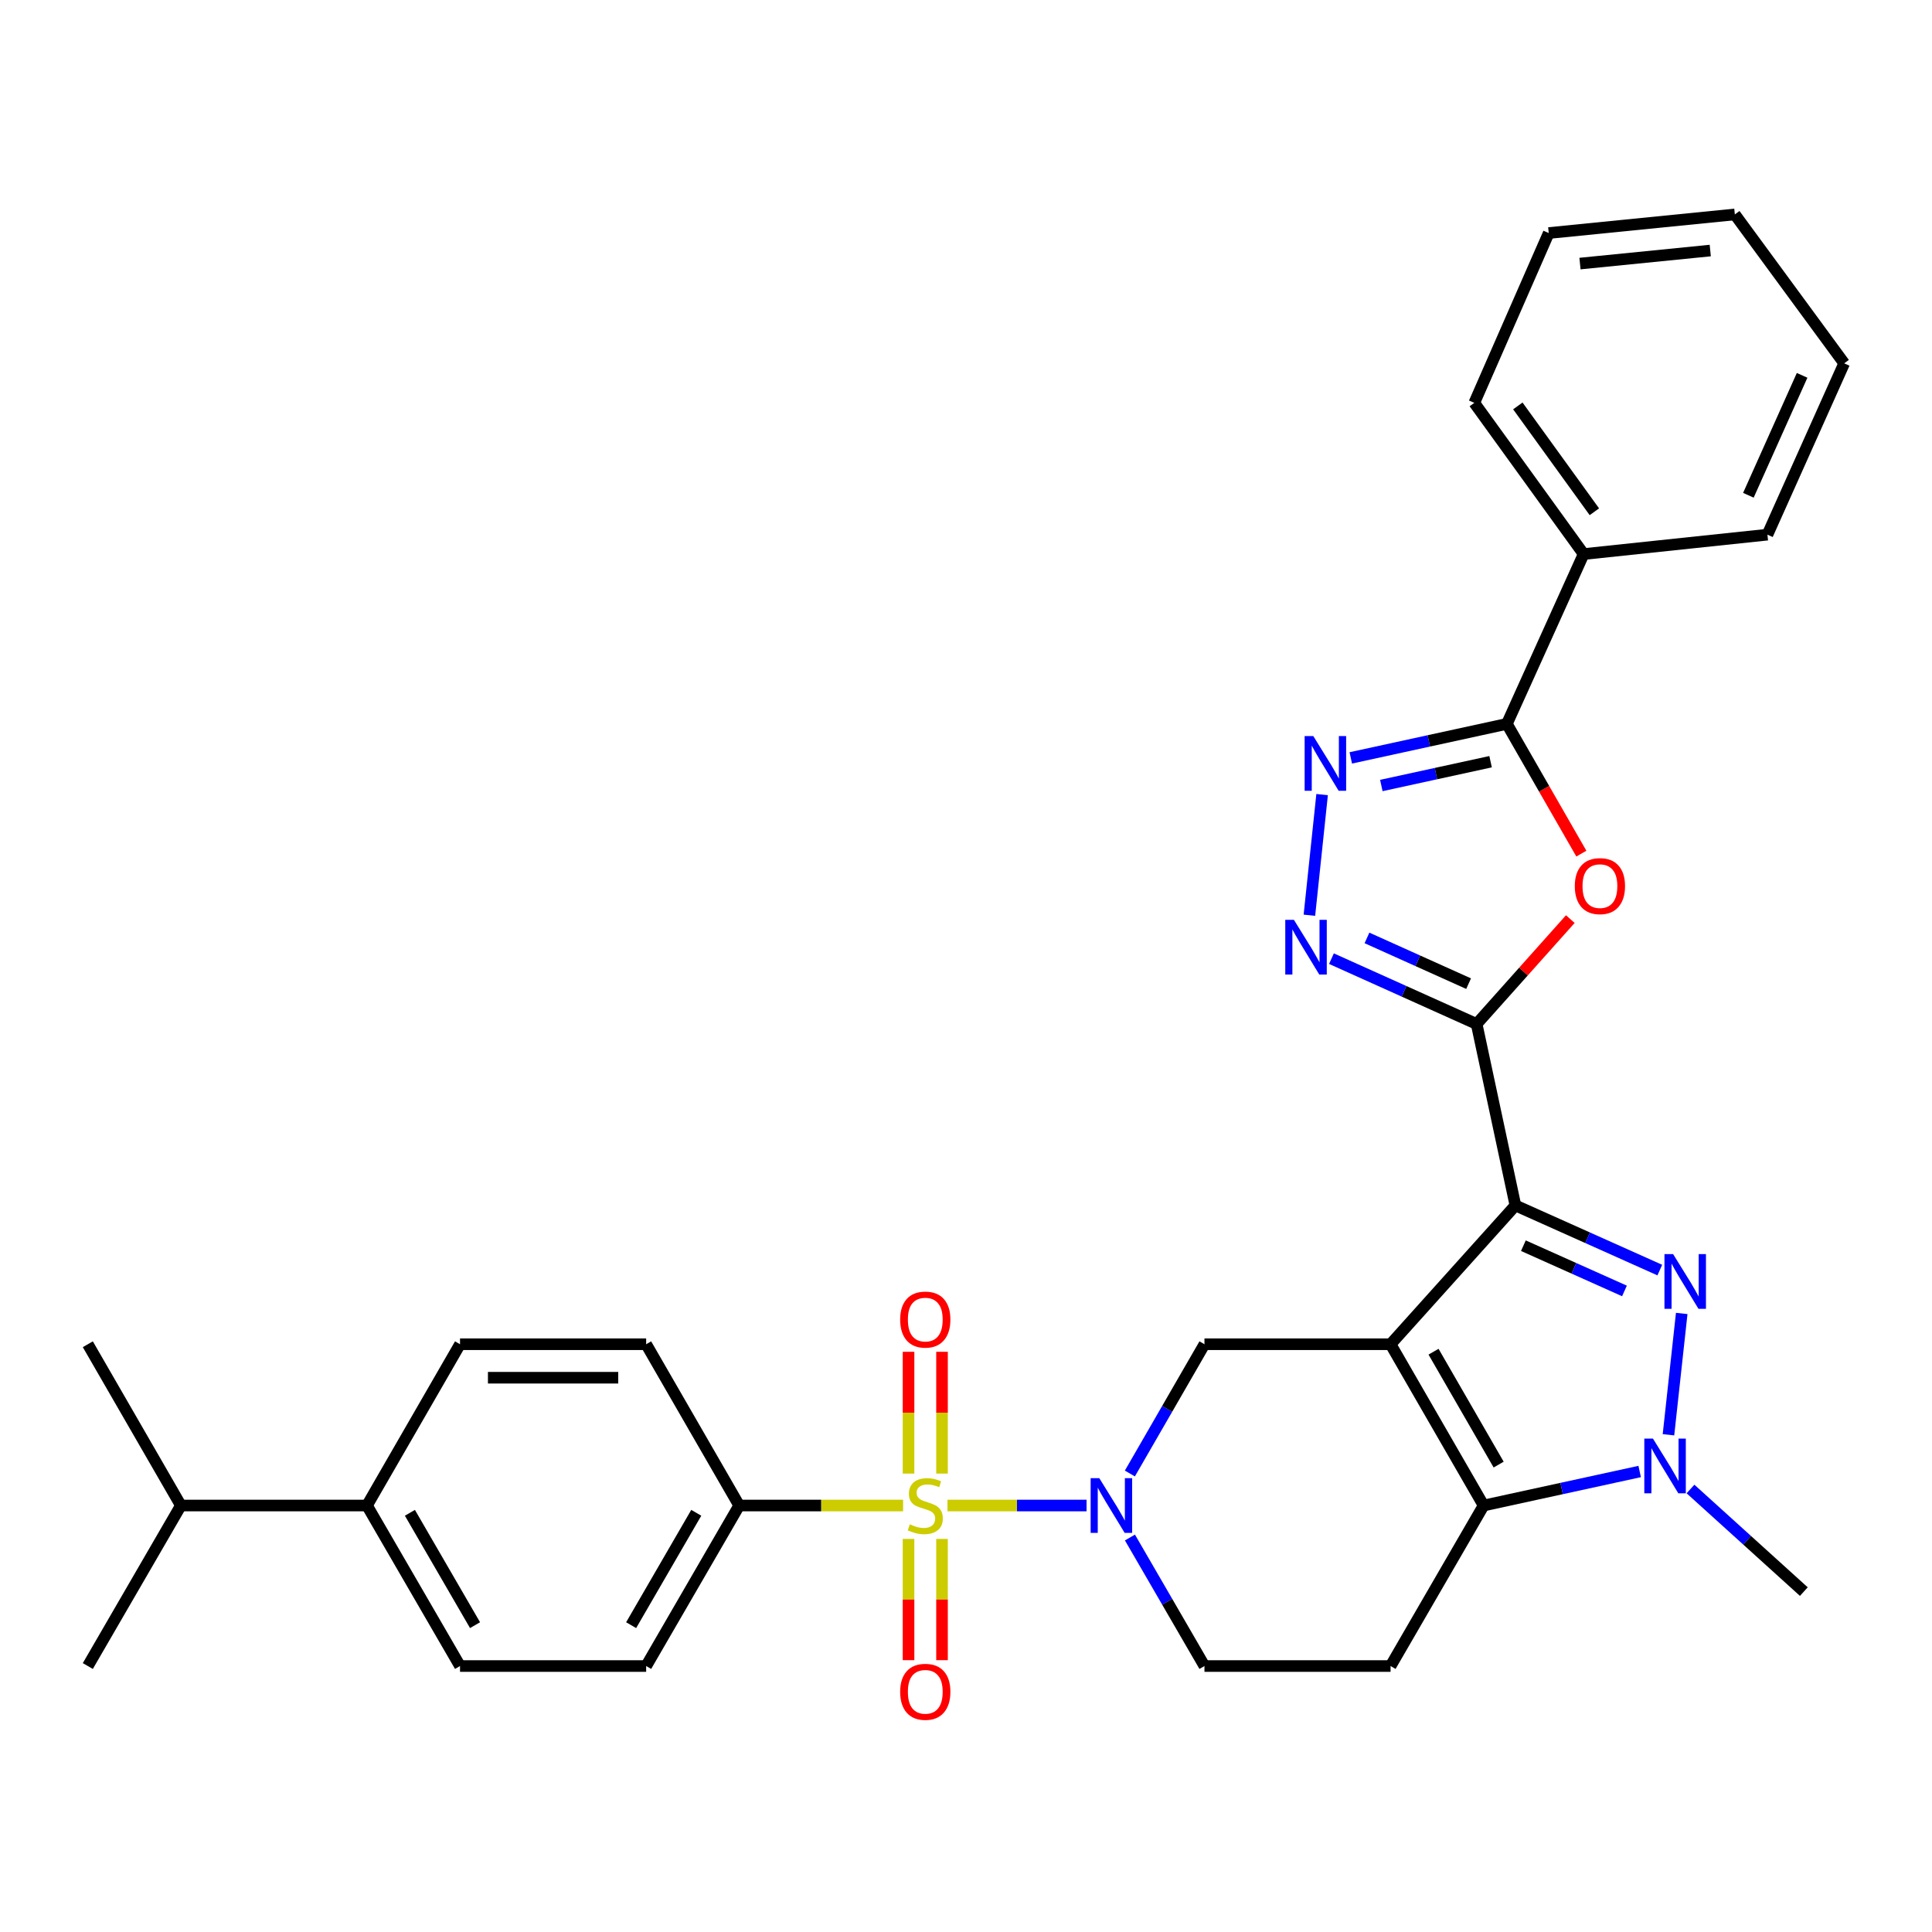 <?xml version='1.0' encoding='iso-8859-1'?>
<svg version='1.1' baseProfile='full'
              xmlns='http://www.w3.org/2000/svg'
                      xmlns:rdkit='http://www.rdkit.org/xml'
                      xmlns:xlink='http://www.w3.org/1999/xlink'
                  xml:space='preserve'
width='1000px' height='1000px' viewBox='0 0 1000 1000'>
<!-- END OF HEADER -->
<rect style='opacity:1.0;fill:#FFFFFF;stroke:none' width='1000' height='1000' x='0' y='0'> </rect>
<path class='bond-0' d='M 719.758,695.775 L 784.374,623.929' style='fill:none;fill-rule:evenodd;stroke:#000000;stroke-width:6px;stroke-linecap:butt;stroke-linejoin:miter;stroke-opacity:1' />
<path class='bond-4' d='M 719.758,695.775 L 767.909,779.253' style='fill:none;fill-rule:evenodd;stroke:#000000;stroke-width:6px;stroke-linecap:butt;stroke-linejoin:miter;stroke-opacity:1' />
<path class='bond-4' d='M 741.993,699.638 L 775.699,758.072' style='fill:none;fill-rule:evenodd;stroke:#000000;stroke-width:6px;stroke-linecap:butt;stroke-linejoin:miter;stroke-opacity:1' />
<path class='bond-11' d='M 719.758,695.775 L 623.426,695.775' style='fill:none;fill-rule:evenodd;stroke:#000000;stroke-width:6px;stroke-linecap:butt;stroke-linejoin:miter;stroke-opacity:1' />
<path class='bond-2' d='M 784.374,623.929 L 821.744,640.661' style='fill:none;fill-rule:evenodd;stroke:#000000;stroke-width:6px;stroke-linecap:butt;stroke-linejoin:miter;stroke-opacity:1' />
<path class='bond-2' d='M 821.744,640.661 L 859.114,657.393' style='fill:none;fill-rule:evenodd;stroke:#0000FF;stroke-width:6px;stroke-linecap:butt;stroke-linejoin:miter;stroke-opacity:1' />
<path class='bond-2' d='M 788.502,644.766 L 814.662,656.479' style='fill:none;fill-rule:evenodd;stroke:#000000;stroke-width:6px;stroke-linecap:butt;stroke-linejoin:miter;stroke-opacity:1' />
<path class='bond-2' d='M 814.662,656.479 L 840.821,668.191' style='fill:none;fill-rule:evenodd;stroke:#0000FF;stroke-width:6px;stroke-linecap:butt;stroke-linejoin:miter;stroke-opacity:1' />
<path class='bond-3' d='M 784.374,623.929 L 764.308,530.013' style='fill:none;fill-rule:evenodd;stroke:#000000;stroke-width:6px;stroke-linecap:butt;stroke-linejoin:miter;stroke-opacity:1' />
<path class='bond-1' d='M 490.412,779.253 L 526.403,779.253' style='fill:none;fill-rule:evenodd;stroke:#CCCC00;stroke-width:6px;stroke-linecap:butt;stroke-linejoin:miter;stroke-opacity:1' />
<path class='bond-1' d='M 526.403,779.253 L 562.394,779.253' style='fill:none;fill-rule:evenodd;stroke:#0000FF;stroke-width:6px;stroke-linecap:butt;stroke-linejoin:miter;stroke-opacity:1' />
<path class='bond-13' d='M 467.435,779.253 L 425.018,779.253' style='fill:none;fill-rule:evenodd;stroke:#CCCC00;stroke-width:6px;stroke-linecap:butt;stroke-linejoin:miter;stroke-opacity:1' />
<path class='bond-13' d='M 425.018,779.253 L 382.601,779.253' style='fill:none;fill-rule:evenodd;stroke:#000000;stroke-width:6px;stroke-linecap:butt;stroke-linejoin:miter;stroke-opacity:1' />
<path class='bond-14' d='M 470.258,796.542 L 470.258,827.92' style='fill:none;fill-rule:evenodd;stroke:#CCCC00;stroke-width:6px;stroke-linecap:butt;stroke-linejoin:miter;stroke-opacity:1' />
<path class='bond-14' d='M 470.258,827.92 L 470.258,859.298' style='fill:none;fill-rule:evenodd;stroke:#FF0000;stroke-width:6px;stroke-linecap:butt;stroke-linejoin:miter;stroke-opacity:1' />
<path class='bond-14' d='M 487.589,796.542 L 487.589,827.92' style='fill:none;fill-rule:evenodd;stroke:#CCCC00;stroke-width:6px;stroke-linecap:butt;stroke-linejoin:miter;stroke-opacity:1' />
<path class='bond-14' d='M 487.589,827.92 L 487.589,859.298' style='fill:none;fill-rule:evenodd;stroke:#FF0000;stroke-width:6px;stroke-linecap:butt;stroke-linejoin:miter;stroke-opacity:1' />
<path class='bond-15' d='M 487.589,762.725 L 487.589,731.206' style='fill:none;fill-rule:evenodd;stroke:#CCCC00;stroke-width:6px;stroke-linecap:butt;stroke-linejoin:miter;stroke-opacity:1' />
<path class='bond-15' d='M 487.589,731.206 L 487.589,699.686' style='fill:none;fill-rule:evenodd;stroke:#FF0000;stroke-width:6px;stroke-linecap:butt;stroke-linejoin:miter;stroke-opacity:1' />
<path class='bond-15' d='M 470.258,762.725 L 470.258,731.206' style='fill:none;fill-rule:evenodd;stroke:#CCCC00;stroke-width:6px;stroke-linecap:butt;stroke-linejoin:miter;stroke-opacity:1' />
<path class='bond-15' d='M 470.258,731.206 L 470.258,699.686' style='fill:none;fill-rule:evenodd;stroke:#FF0000;stroke-width:6px;stroke-linecap:butt;stroke-linejoin:miter;stroke-opacity:1' />
<path class='bond-32' d='M 870.453,679.841 L 863.597,742.638' style='fill:none;fill-rule:evenodd;stroke:#0000FF;stroke-width:6px;stroke-linecap:butt;stroke-linejoin:miter;stroke-opacity:1' />
<path class='bond-7' d='M 764.308,530.013 L 788.551,502.87' style='fill:none;fill-rule:evenodd;stroke:#000000;stroke-width:6px;stroke-linecap:butt;stroke-linejoin:miter;stroke-opacity:1' />
<path class='bond-7' d='M 788.551,502.87 L 812.794,475.726' style='fill:none;fill-rule:evenodd;stroke:#FF0000;stroke-width:6px;stroke-linecap:butt;stroke-linejoin:miter;stroke-opacity:1' />
<path class='bond-8' d='M 764.308,530.013 L 726.733,513.106' style='fill:none;fill-rule:evenodd;stroke:#000000;stroke-width:6px;stroke-linecap:butt;stroke-linejoin:miter;stroke-opacity:1' />
<path class='bond-8' d='M 726.733,513.106 L 689.158,496.199' style='fill:none;fill-rule:evenodd;stroke:#0000FF;stroke-width:6px;stroke-linecap:butt;stroke-linejoin:miter;stroke-opacity:1' />
<path class='bond-8' d='M 760.147,509.137 L 733.845,497.301' style='fill:none;fill-rule:evenodd;stroke:#000000;stroke-width:6px;stroke-linecap:butt;stroke-linejoin:miter;stroke-opacity:1' />
<path class='bond-8' d='M 733.845,497.301 L 707.542,485.466' style='fill:none;fill-rule:evenodd;stroke:#0000FF;stroke-width:6px;stroke-linecap:butt;stroke-linejoin:miter;stroke-opacity:1' />
<path class='bond-6' d='M 767.909,779.253 L 808.3,770.451' style='fill:none;fill-rule:evenodd;stroke:#000000;stroke-width:6px;stroke-linecap:butt;stroke-linejoin:miter;stroke-opacity:1' />
<path class='bond-6' d='M 808.3,770.451 L 848.691,761.648' style='fill:none;fill-rule:evenodd;stroke:#0000FF;stroke-width:6px;stroke-linecap:butt;stroke-linejoin:miter;stroke-opacity:1' />
<path class='bond-12' d='M 767.909,779.253 L 719.758,862.336' style='fill:none;fill-rule:evenodd;stroke:#000000;stroke-width:6px;stroke-linecap:butt;stroke-linejoin:miter;stroke-opacity:1' />
<path class='bond-5' d='M 584.817,762.684 L 604.121,729.23' style='fill:none;fill-rule:evenodd;stroke:#0000FF;stroke-width:6px;stroke-linecap:butt;stroke-linejoin:miter;stroke-opacity:1' />
<path class='bond-5' d='M 604.121,729.23 L 623.426,695.775' style='fill:none;fill-rule:evenodd;stroke:#000000;stroke-width:6px;stroke-linecap:butt;stroke-linejoin:miter;stroke-opacity:1' />
<path class='bond-16' d='M 584.857,795.814 L 604.142,829.075' style='fill:none;fill-rule:evenodd;stroke:#0000FF;stroke-width:6px;stroke-linecap:butt;stroke-linejoin:miter;stroke-opacity:1' />
<path class='bond-16' d='M 604.142,829.075 L 623.426,862.336' style='fill:none;fill-rule:evenodd;stroke:#000000;stroke-width:6px;stroke-linecap:butt;stroke-linejoin:miter;stroke-opacity:1' />
<path class='bond-23' d='M 874.996,770.7 L 904.329,797.257' style='fill:none;fill-rule:evenodd;stroke:#0000FF;stroke-width:6px;stroke-linecap:butt;stroke-linejoin:miter;stroke-opacity:1' />
<path class='bond-23' d='M 904.329,797.257 L 933.662,823.813' style='fill:none;fill-rule:evenodd;stroke:#000000;stroke-width:6px;stroke-linecap:butt;stroke-linejoin:miter;stroke-opacity:1' />
<path class='bond-10' d='M 818.506,441.833 L 799.23,408.256' style='fill:none;fill-rule:evenodd;stroke:#FF0000;stroke-width:6px;stroke-linecap:butt;stroke-linejoin:miter;stroke-opacity:1' />
<path class='bond-10' d='M 799.23,408.256 L 779.954,374.679' style='fill:none;fill-rule:evenodd;stroke:#000000;stroke-width:6px;stroke-linecap:butt;stroke-linejoin:miter;stroke-opacity:1' />
<path class='bond-9' d='M 677.741,473.726 L 684.32,411.284' style='fill:none;fill-rule:evenodd;stroke:#0000FF;stroke-width:6px;stroke-linecap:butt;stroke-linejoin:miter;stroke-opacity:1' />
<path class='bond-34' d='M 699.163,392.285 L 739.559,383.482' style='fill:none;fill-rule:evenodd;stroke:#0000FF;stroke-width:6px;stroke-linecap:butt;stroke-linejoin:miter;stroke-opacity:1' />
<path class='bond-34' d='M 739.559,383.482 L 779.954,374.679' style='fill:none;fill-rule:evenodd;stroke:#000000;stroke-width:6px;stroke-linecap:butt;stroke-linejoin:miter;stroke-opacity:1' />
<path class='bond-34' d='M 714.972,406.578 L 743.249,400.416' style='fill:none;fill-rule:evenodd;stroke:#0000FF;stroke-width:6px;stroke-linecap:butt;stroke-linejoin:miter;stroke-opacity:1' />
<path class='bond-34' d='M 743.249,400.416 L 771.526,394.254' style='fill:none;fill-rule:evenodd;stroke:#000000;stroke-width:6px;stroke-linecap:butt;stroke-linejoin:miter;stroke-opacity:1' />
<path class='bond-17' d='M 779.954,374.679 L 819.691,286.782' style='fill:none;fill-rule:evenodd;stroke:#000000;stroke-width:6px;stroke-linecap:butt;stroke-linejoin:miter;stroke-opacity:1' />
<path class='bond-33' d='M 719.758,862.336 L 623.426,862.336' style='fill:none;fill-rule:evenodd;stroke:#000000;stroke-width:6px;stroke-linecap:butt;stroke-linejoin:miter;stroke-opacity:1' />
<path class='bond-19' d='M 382.601,779.253 L 334.45,695.775' style='fill:none;fill-rule:evenodd;stroke:#000000;stroke-width:6px;stroke-linecap:butt;stroke-linejoin:miter;stroke-opacity:1' />
<path class='bond-20' d='M 382.601,779.253 L 334.45,862.336' style='fill:none;fill-rule:evenodd;stroke:#000000;stroke-width:6px;stroke-linecap:butt;stroke-linejoin:miter;stroke-opacity:1' />
<path class='bond-20' d='M 360.384,783.025 L 326.678,841.184' style='fill:none;fill-rule:evenodd;stroke:#000000;stroke-width:6px;stroke-linecap:butt;stroke-linejoin:miter;stroke-opacity:1' />
<path class='bond-25' d='M 819.691,286.782 L 763.095,208.522' style='fill:none;fill-rule:evenodd;stroke:#000000;stroke-width:6px;stroke-linecap:butt;stroke-linejoin:miter;stroke-opacity:1' />
<path class='bond-25' d='M 825.245,264.887 L 785.628,210.105' style='fill:none;fill-rule:evenodd;stroke:#000000;stroke-width:6px;stroke-linecap:butt;stroke-linejoin:miter;stroke-opacity:1' />
<path class='bond-26' d='M 819.691,286.782 L 914.819,276.739' style='fill:none;fill-rule:evenodd;stroke:#000000;stroke-width:6px;stroke-linecap:butt;stroke-linejoin:miter;stroke-opacity:1' />
<path class='bond-18' d='M 189.947,779.253 L 238.108,862.336' style='fill:none;fill-rule:evenodd;stroke:#000000;stroke-width:6px;stroke-linecap:butt;stroke-linejoin:miter;stroke-opacity:1' />
<path class='bond-18' d='M 212.166,783.024 L 245.878,841.182' style='fill:none;fill-rule:evenodd;stroke:#000000;stroke-width:6px;stroke-linecap:butt;stroke-linejoin:miter;stroke-opacity:1' />
<path class='bond-24' d='M 189.947,779.253 L 93.625,779.253' style='fill:none;fill-rule:evenodd;stroke:#000000;stroke-width:6px;stroke-linecap:butt;stroke-linejoin:miter;stroke-opacity:1' />
<path class='bond-35' d='M 189.947,779.253 L 238.108,695.775' style='fill:none;fill-rule:evenodd;stroke:#000000;stroke-width:6px;stroke-linecap:butt;stroke-linejoin:miter;stroke-opacity:1' />
<path class='bond-21' d='M 334.45,695.775 L 238.108,695.775' style='fill:none;fill-rule:evenodd;stroke:#000000;stroke-width:6px;stroke-linecap:butt;stroke-linejoin:miter;stroke-opacity:1' />
<path class='bond-21' d='M 319.999,713.106 L 252.56,713.106' style='fill:none;fill-rule:evenodd;stroke:#000000;stroke-width:6px;stroke-linecap:butt;stroke-linejoin:miter;stroke-opacity:1' />
<path class='bond-22' d='M 334.45,862.336 L 238.108,862.336' style='fill:none;fill-rule:evenodd;stroke:#000000;stroke-width:6px;stroke-linecap:butt;stroke-linejoin:miter;stroke-opacity:1' />
<path class='bond-27' d='M 93.625,779.253 L 45.455,695.775' style='fill:none;fill-rule:evenodd;stroke:#000000;stroke-width:6px;stroke-linecap:butt;stroke-linejoin:miter;stroke-opacity:1' />
<path class='bond-28' d='M 93.625,779.253 L 45.455,862.336' style='fill:none;fill-rule:evenodd;stroke:#000000;stroke-width:6px;stroke-linecap:butt;stroke-linejoin:miter;stroke-opacity:1' />
<path class='bond-30' d='M 763.095,208.522 L 801.618,120.625' style='fill:none;fill-rule:evenodd;stroke:#000000;stroke-width:6px;stroke-linecap:butt;stroke-linejoin:miter;stroke-opacity:1' />
<path class='bond-29' d='M 914.819,276.739 L 954.545,188.062' style='fill:none;fill-rule:evenodd;stroke:#000000;stroke-width:6px;stroke-linecap:butt;stroke-linejoin:miter;stroke-opacity:1' />
<path class='bond-29' d='M 904.961,256.352 L 932.77,194.278' style='fill:none;fill-rule:evenodd;stroke:#000000;stroke-width:6px;stroke-linecap:butt;stroke-linejoin:miter;stroke-opacity:1' />
<path class='bond-31' d='M 954.545,188.062 L 897.95,110.987' style='fill:none;fill-rule:evenodd;stroke:#000000;stroke-width:6px;stroke-linecap:butt;stroke-linejoin:miter;stroke-opacity:1' />
<path class='bond-36' d='M 801.618,120.625 L 897.95,110.987' style='fill:none;fill-rule:evenodd;stroke:#000000;stroke-width:6px;stroke-linecap:butt;stroke-linejoin:miter;stroke-opacity:1' />
<path class='bond-36' d='M 817.793,136.424 L 885.226,129.678' style='fill:none;fill-rule:evenodd;stroke:#000000;stroke-width:6px;stroke-linecap:butt;stroke-linejoin:miter;stroke-opacity:1' />
<path  class='atom-2' d='M 470.924 788.973
Q 471.244 789.093, 472.564 789.653
Q 473.884 790.213, 475.324 790.573
Q 476.804 790.893, 478.244 790.893
Q 480.924 790.893, 482.484 789.613
Q 484.044 788.293, 484.044 786.013
Q 484.044 784.453, 483.244 783.493
Q 482.484 782.533, 481.284 782.013
Q 480.084 781.493, 478.084 780.893
Q 475.564 780.133, 474.044 779.413
Q 472.564 778.693, 471.484 777.173
Q 470.444 775.653, 470.444 773.093
Q 470.444 769.533, 472.844 767.333
Q 475.284 765.133, 480.084 765.133
Q 483.364 765.133, 487.084 766.693
L 486.164 769.773
Q 482.764 768.373, 480.204 768.373
Q 477.444 768.373, 475.924 769.533
Q 474.404 770.653, 474.444 772.613
Q 474.444 774.133, 475.204 775.053
Q 476.004 775.973, 477.124 776.493
Q 478.284 777.013, 480.204 777.613
Q 482.764 778.413, 484.284 779.213
Q 485.804 780.013, 486.884 781.653
Q 488.004 783.253, 488.004 786.013
Q 488.004 789.933, 485.364 792.053
Q 482.764 794.133, 478.404 794.133
Q 475.884 794.133, 473.964 793.573
Q 472.084 793.053, 469.844 792.133
L 470.924 788.973
' fill='#CCCC00'/>
<path  class='atom-3' d='M 866.001 649.12
L 875.281 664.12
Q 876.201 665.6, 877.681 668.28
Q 879.161 670.96, 879.241 671.12
L 879.241 649.12
L 883.001 649.12
L 883.001 677.44
L 879.121 677.44
L 869.161 661.04
Q 868.001 659.12, 866.761 656.92
Q 865.561 654.72, 865.201 654.04
L 865.201 677.44
L 861.521 677.44
L 861.521 649.12
L 866.001 649.12
' fill='#0000FF'/>
<path  class='atom-6' d='M 568.995 765.093
L 578.275 780.093
Q 579.195 781.573, 580.675 784.253
Q 582.155 786.933, 582.235 787.093
L 582.235 765.093
L 585.995 765.093
L 585.995 793.413
L 582.115 793.413
L 572.155 777.013
Q 570.995 775.093, 569.755 772.893
Q 568.555 770.693, 568.195 770.013
L 568.195 793.413
L 564.515 793.413
L 564.515 765.093
L 568.995 765.093
' fill='#0000FF'/>
<path  class='atom-7' d='M 855.574 744.623
L 864.854 759.623
Q 865.774 761.103, 867.254 763.783
Q 868.734 766.463, 868.814 766.623
L 868.814 744.623
L 872.574 744.623
L 872.574 772.943
L 868.694 772.943
L 858.734 756.543
Q 857.574 754.623, 856.334 752.423
Q 855.134 750.223, 854.774 749.543
L 854.774 772.943
L 851.094 772.943
L 851.094 744.623
L 855.574 744.623
' fill='#0000FF'/>
<path  class='atom-8' d='M 815.115 458.651
Q 815.115 451.851, 818.475 448.051
Q 821.835 444.251, 828.115 444.251
Q 834.395 444.251, 837.755 448.051
Q 841.115 451.851, 841.115 458.651
Q 841.115 465.531, 837.715 469.451
Q 834.315 473.331, 828.115 473.331
Q 821.875 473.331, 818.475 469.451
Q 815.115 465.571, 815.115 458.651
M 828.115 470.131
Q 832.435 470.131, 834.755 467.251
Q 837.115 464.331, 837.115 458.651
Q 837.115 453.091, 834.755 450.291
Q 832.435 447.451, 828.115 447.451
Q 823.795 447.451, 821.435 450.251
Q 819.115 453.051, 819.115 458.651
Q 819.115 464.371, 821.435 467.251
Q 823.795 470.131, 828.115 470.131
' fill='#FF0000'/>
<path  class='atom-9' d='M 669.737 476.117
L 679.017 491.117
Q 679.937 492.597, 681.417 495.277
Q 682.897 497.957, 682.977 498.117
L 682.977 476.117
L 686.737 476.117
L 686.737 504.437
L 682.857 504.437
L 672.897 488.037
Q 671.737 486.117, 670.497 483.917
Q 669.297 481.717, 668.937 481.037
L 668.937 504.437
L 665.257 504.437
L 665.257 476.117
L 669.737 476.117
' fill='#0000FF'/>
<path  class='atom-10' d='M 679.76 380.989
L 689.04 395.989
Q 689.96 397.469, 691.44 400.149
Q 692.92 402.829, 693 402.989
L 693 380.989
L 696.76 380.989
L 696.76 409.309
L 692.88 409.309
L 682.92 392.909
Q 681.76 390.989, 680.52 388.789
Q 679.32 386.589, 678.96 385.909
L 678.96 409.309
L 675.28 409.309
L 675.28 380.989
L 679.76 380.989
' fill='#0000FF'/>
<path  class='atom-15' d='M 465.924 875.675
Q 465.924 868.875, 469.284 865.075
Q 472.644 861.275, 478.924 861.275
Q 485.204 861.275, 488.564 865.075
Q 491.924 868.875, 491.924 875.675
Q 491.924 882.555, 488.524 886.475
Q 485.124 890.355, 478.924 890.355
Q 472.684 890.355, 469.284 886.475
Q 465.924 882.595, 465.924 875.675
M 478.924 887.155
Q 483.244 887.155, 485.564 884.275
Q 487.924 881.355, 487.924 875.675
Q 487.924 870.115, 485.564 867.315
Q 483.244 864.475, 478.924 864.475
Q 474.604 864.475, 472.244 867.275
Q 469.924 870.075, 469.924 875.675
Q 469.924 881.395, 472.244 884.275
Q 474.604 887.155, 478.924 887.155
' fill='#FF0000'/>
<path  class='atom-16' d='M 465.924 683.011
Q 465.924 676.211, 469.284 672.411
Q 472.644 668.611, 478.924 668.611
Q 485.204 668.611, 488.564 672.411
Q 491.924 676.211, 491.924 683.011
Q 491.924 689.891, 488.524 693.811
Q 485.124 697.691, 478.924 697.691
Q 472.684 697.691, 469.284 693.811
Q 465.924 689.931, 465.924 683.011
M 478.924 694.491
Q 483.244 694.491, 485.564 691.611
Q 487.924 688.691, 487.924 683.011
Q 487.924 677.451, 485.564 674.651
Q 483.244 671.811, 478.924 671.811
Q 474.604 671.811, 472.244 674.611
Q 469.924 677.411, 469.924 683.011
Q 469.924 688.731, 472.244 691.611
Q 474.604 694.491, 478.924 694.491
' fill='#FF0000'/>
</svg>
